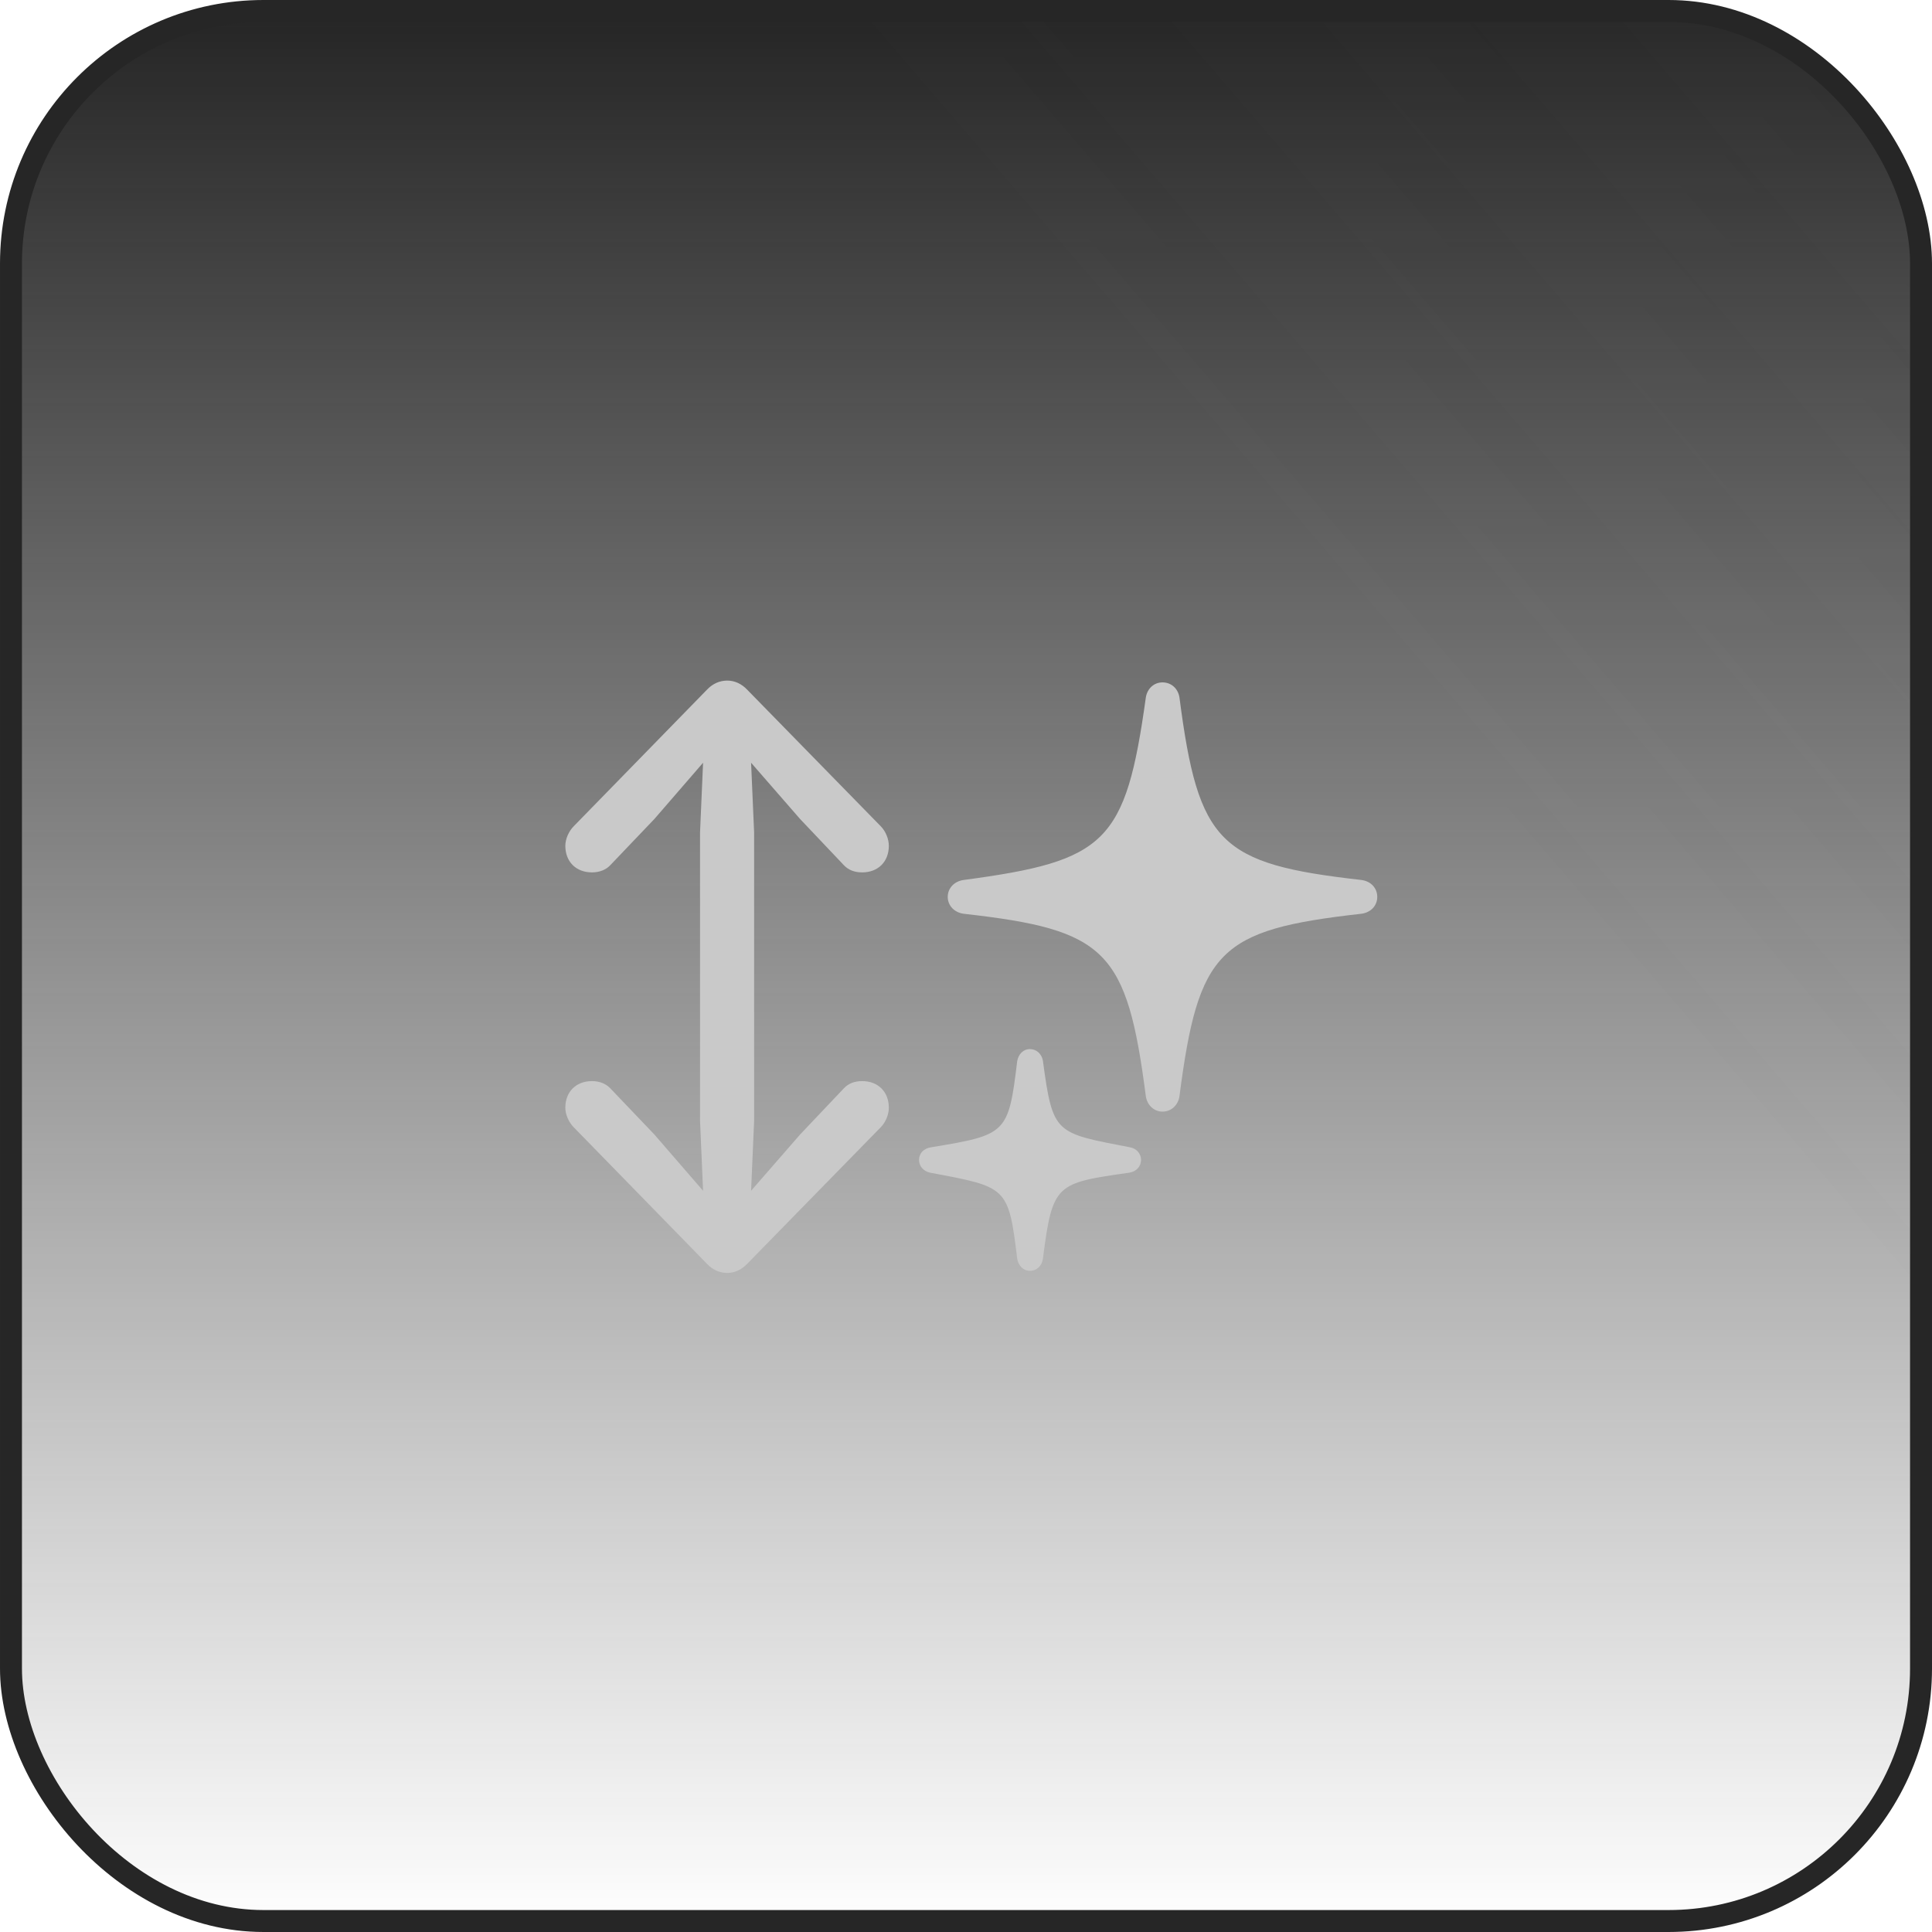 <svg width="88" height="88" viewBox="0 0 88 88" fill="none" xmlns="http://www.w3.org/2000/svg">
<rect x="0.5" y="0.5" width="87" height="87" rx="11.5" fill="url(#paint0_linear_44_5862)"/>
<rect x="0.5" y="0.5" width="87" height="87" rx="11.5" fill="url(#paint1_linear_44_5862)" fill-opacity="0.2"/>
<rect x="0.5" y="0.5" width="87" height="87" rx="11.5" stroke="#262626"/>
<path d="M25.75 50.454C25.75 50.757 25.901 51.115 26.135 51.348L32.203 57.567C32.464 57.842 32.781 57.98 33.124 57.98C33.455 57.98 33.771 57.842 34.032 57.567L40.114 51.348C40.347 51.115 40.485 50.757 40.485 50.454C40.485 49.725 39.99 49.243 39.274 49.243C38.917 49.243 38.642 49.353 38.435 49.574L36.44 51.679L34.211 54.238L34.349 51.059V37.92L34.211 34.742L36.44 37.301L38.435 39.406C38.642 39.626 38.917 39.736 39.274 39.736C39.99 39.736 40.485 39.255 40.485 38.526C40.485 38.223 40.347 37.865 40.114 37.632L34.032 31.413C33.771 31.138 33.455 31 33.124 31C32.781 31 32.464 31.138 32.203 31.413L26.135 37.632C25.901 37.865 25.75 38.223 25.75 38.526C25.75 39.255 26.245 39.736 26.961 39.736C27.318 39.736 27.607 39.613 27.8 39.406L29.809 37.301L32.024 34.742L31.886 37.92V51.059L32.024 54.238L29.809 51.679L27.8 49.574C27.607 49.367 27.318 49.243 26.961 49.243C26.245 49.243 25.75 49.725 25.75 50.454ZM43.168 40.851C43.168 41.25 43.471 41.566 43.897 41.621C50.377 42.351 51.327 43.259 52.193 49.945C52.262 50.358 52.579 50.633 52.95 50.633C53.335 50.633 53.652 50.358 53.721 49.945C54.587 43.259 55.523 42.351 62.003 41.621C62.443 41.566 62.732 41.25 62.732 40.851C62.732 40.452 62.443 40.136 62.003 40.081C55.537 39.351 54.587 38.429 53.721 31.757C53.652 31.358 53.349 31.082 52.95 31.082C52.565 31.082 52.262 31.358 52.193 31.757C51.272 38.388 50.391 39.214 43.897 40.081C43.471 40.136 43.168 40.452 43.168 40.851ZM41.861 52.834C41.861 53.109 42.053 53.343 42.356 53.412C45.865 54.073 45.933 54.031 46.332 57.333C46.387 57.65 46.608 57.884 46.91 57.884C47.227 57.884 47.447 57.663 47.502 57.347C47.942 53.894 48.093 53.894 51.45 53.412C51.767 53.357 51.973 53.123 51.973 52.834C51.973 52.559 51.781 52.312 51.464 52.257C48.052 51.596 47.956 51.679 47.502 48.308C47.447 48.005 47.213 47.785 46.91 47.785C46.608 47.785 46.387 48.019 46.332 48.335C45.933 51.637 45.851 51.692 42.411 52.257C42.067 52.312 41.861 52.532 41.861 52.834Z" fill="#C9C9C9"/>
<defs>
<linearGradient id="paint0_linear_44_5862" x1="44" y1="0" x2="44" y2="88" gradientUnits="userSpaceOnUse">
<stop stop-color="#242424"/>
<stop offset="1" stop-color="#242424" stop-opacity="0"/>
</linearGradient>
<linearGradient id="paint1_linear_44_5862" x1="204" y1="-87.5" x2="8.27014e-06" y2="88" gradientUnits="userSpaceOnUse">
<stop offset="0.224" stop-color="#787878"/>
<stop offset="0.687" stop-color="#787878" stop-opacity="0"/>
</linearGradient>
</defs>
</svg>
